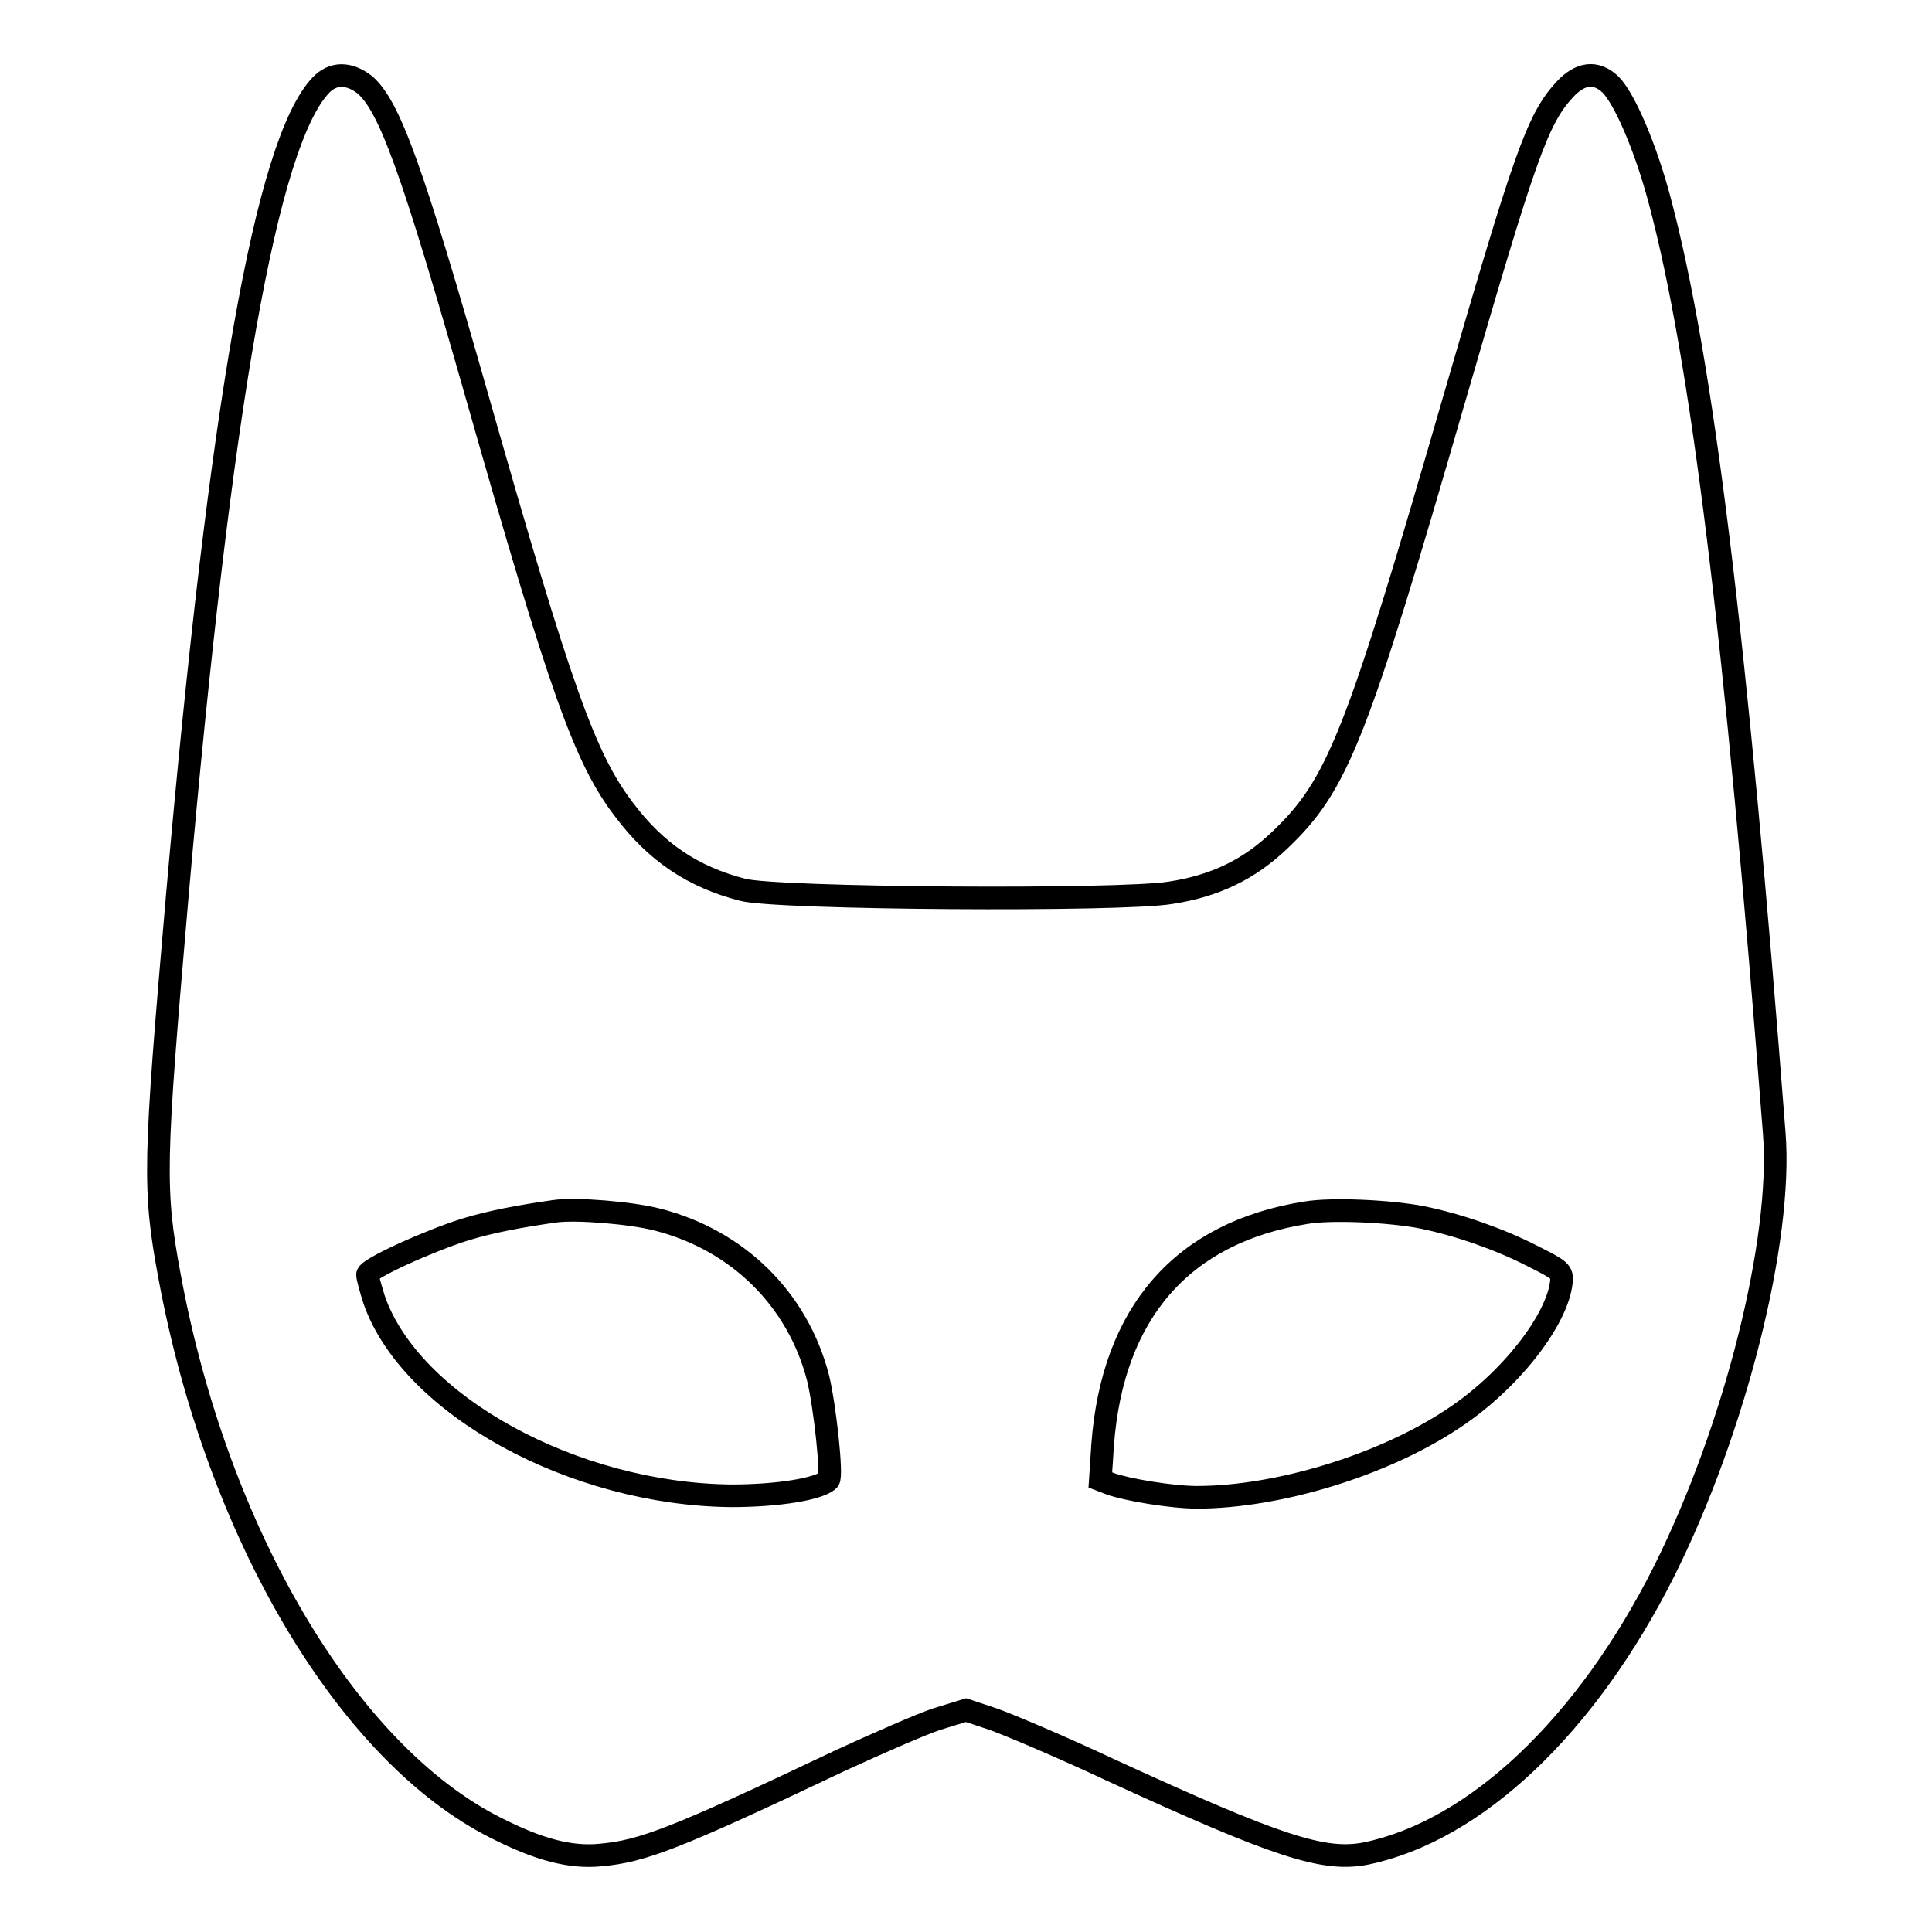 <?xml version="1.0" encoding="utf-8"?>
<!-- Svg Vector Icons : http://www.onlinewebfonts.com/icon -->
<!DOCTYPE svg PUBLIC "-//W3C//DTD SVG 1.1//EN" "http://www.w3.org/Graphics/SVG/1.1/DTD/svg11.dtd">
<svg version="1.1" xmlns="http://www.w3.org/2000/svg" xmlns:xlink="http://www.w3.org/1999/xlink" x="0px" y="0px" viewBox="0 0 256 256" enable-background="new 0 0 256 256" xml:space="preserve">
<g><g><g><path stroke-width="3" fill-opacity="0" stroke="#000000"  d="M42.5,11.3c-7.2,7.6-13.3,42.4-19,107.3c-3.1,35.8-3.2,38.9-1,50.7c6.3,33.9,23.5,63,43.2,72.9c5.7,2.9,9.9,4,13.9,3.6c5.5-0.5,9.8-2.1,31.7-12.5c5-2.3,10.7-4.8,12.8-5.5l3.9-1.2l3.6,1.2c2,0.7,9.1,3.7,15.7,6.8c22,10.1,28.1,12.1,33.7,11c14.5-3,29.2-16.9,39.5-37.4c9.4-18.8,15.7-43.9,14.6-58c-5.1-66.1-9.6-102.7-15.2-123.7c-1.8-6.8-4.6-13.4-6.5-15.3c-1.9-1.8-4-1.6-6.1,0.7c-3.6,3.9-5.3,8.9-14.5,40.6c-13.1,45.3-15.5,51.5-23.3,58.9c-4,3.8-8.5,6-14.4,6.9c-6.6,1.1-52.2,0.8-56.7-0.4c-6.6-1.7-11.5-5-15.7-10.6c-5.2-6.8-8.4-15.8-19.5-54.8c-8.6-30.2-11.6-38.5-14.9-41.3C46.2,9.6,44.1,9.6,42.5,11.3z M87.1,161.6c10.6,2.7,18.6,10.5,21.3,21c0.9,3.7,1.9,12.9,1.4,13.5c-1.2,1.2-6.7,2.1-12.9,2.1C76,198,54.5,186.2,49.6,172.3c-0.5-1.6-0.9-3-0.9-3.4c0-0.8,8.2-4.5,13-6c3.3-1,6.9-1.7,11.8-2.4C76.3,160.1,83.6,160.7,87.1,161.6z M188.4,161.3c4.9,1,10.3,2.9,14.6,5.1c3.8,1.9,4,2.1,3.9,3.4c-0.5,5.1-6.9,13.3-14.4,18.2c-9.3,6.2-23.3,10.4-33.9,10.4c-3.3,0-9.3-1-11.5-1.8l-1.3-0.5l0.3-4.6c1.3-17.6,10.6-28.2,26.9-30.8C176.5,160.1,184.3,160.5,188.4,161.3z"/></g></g></g>
</svg>